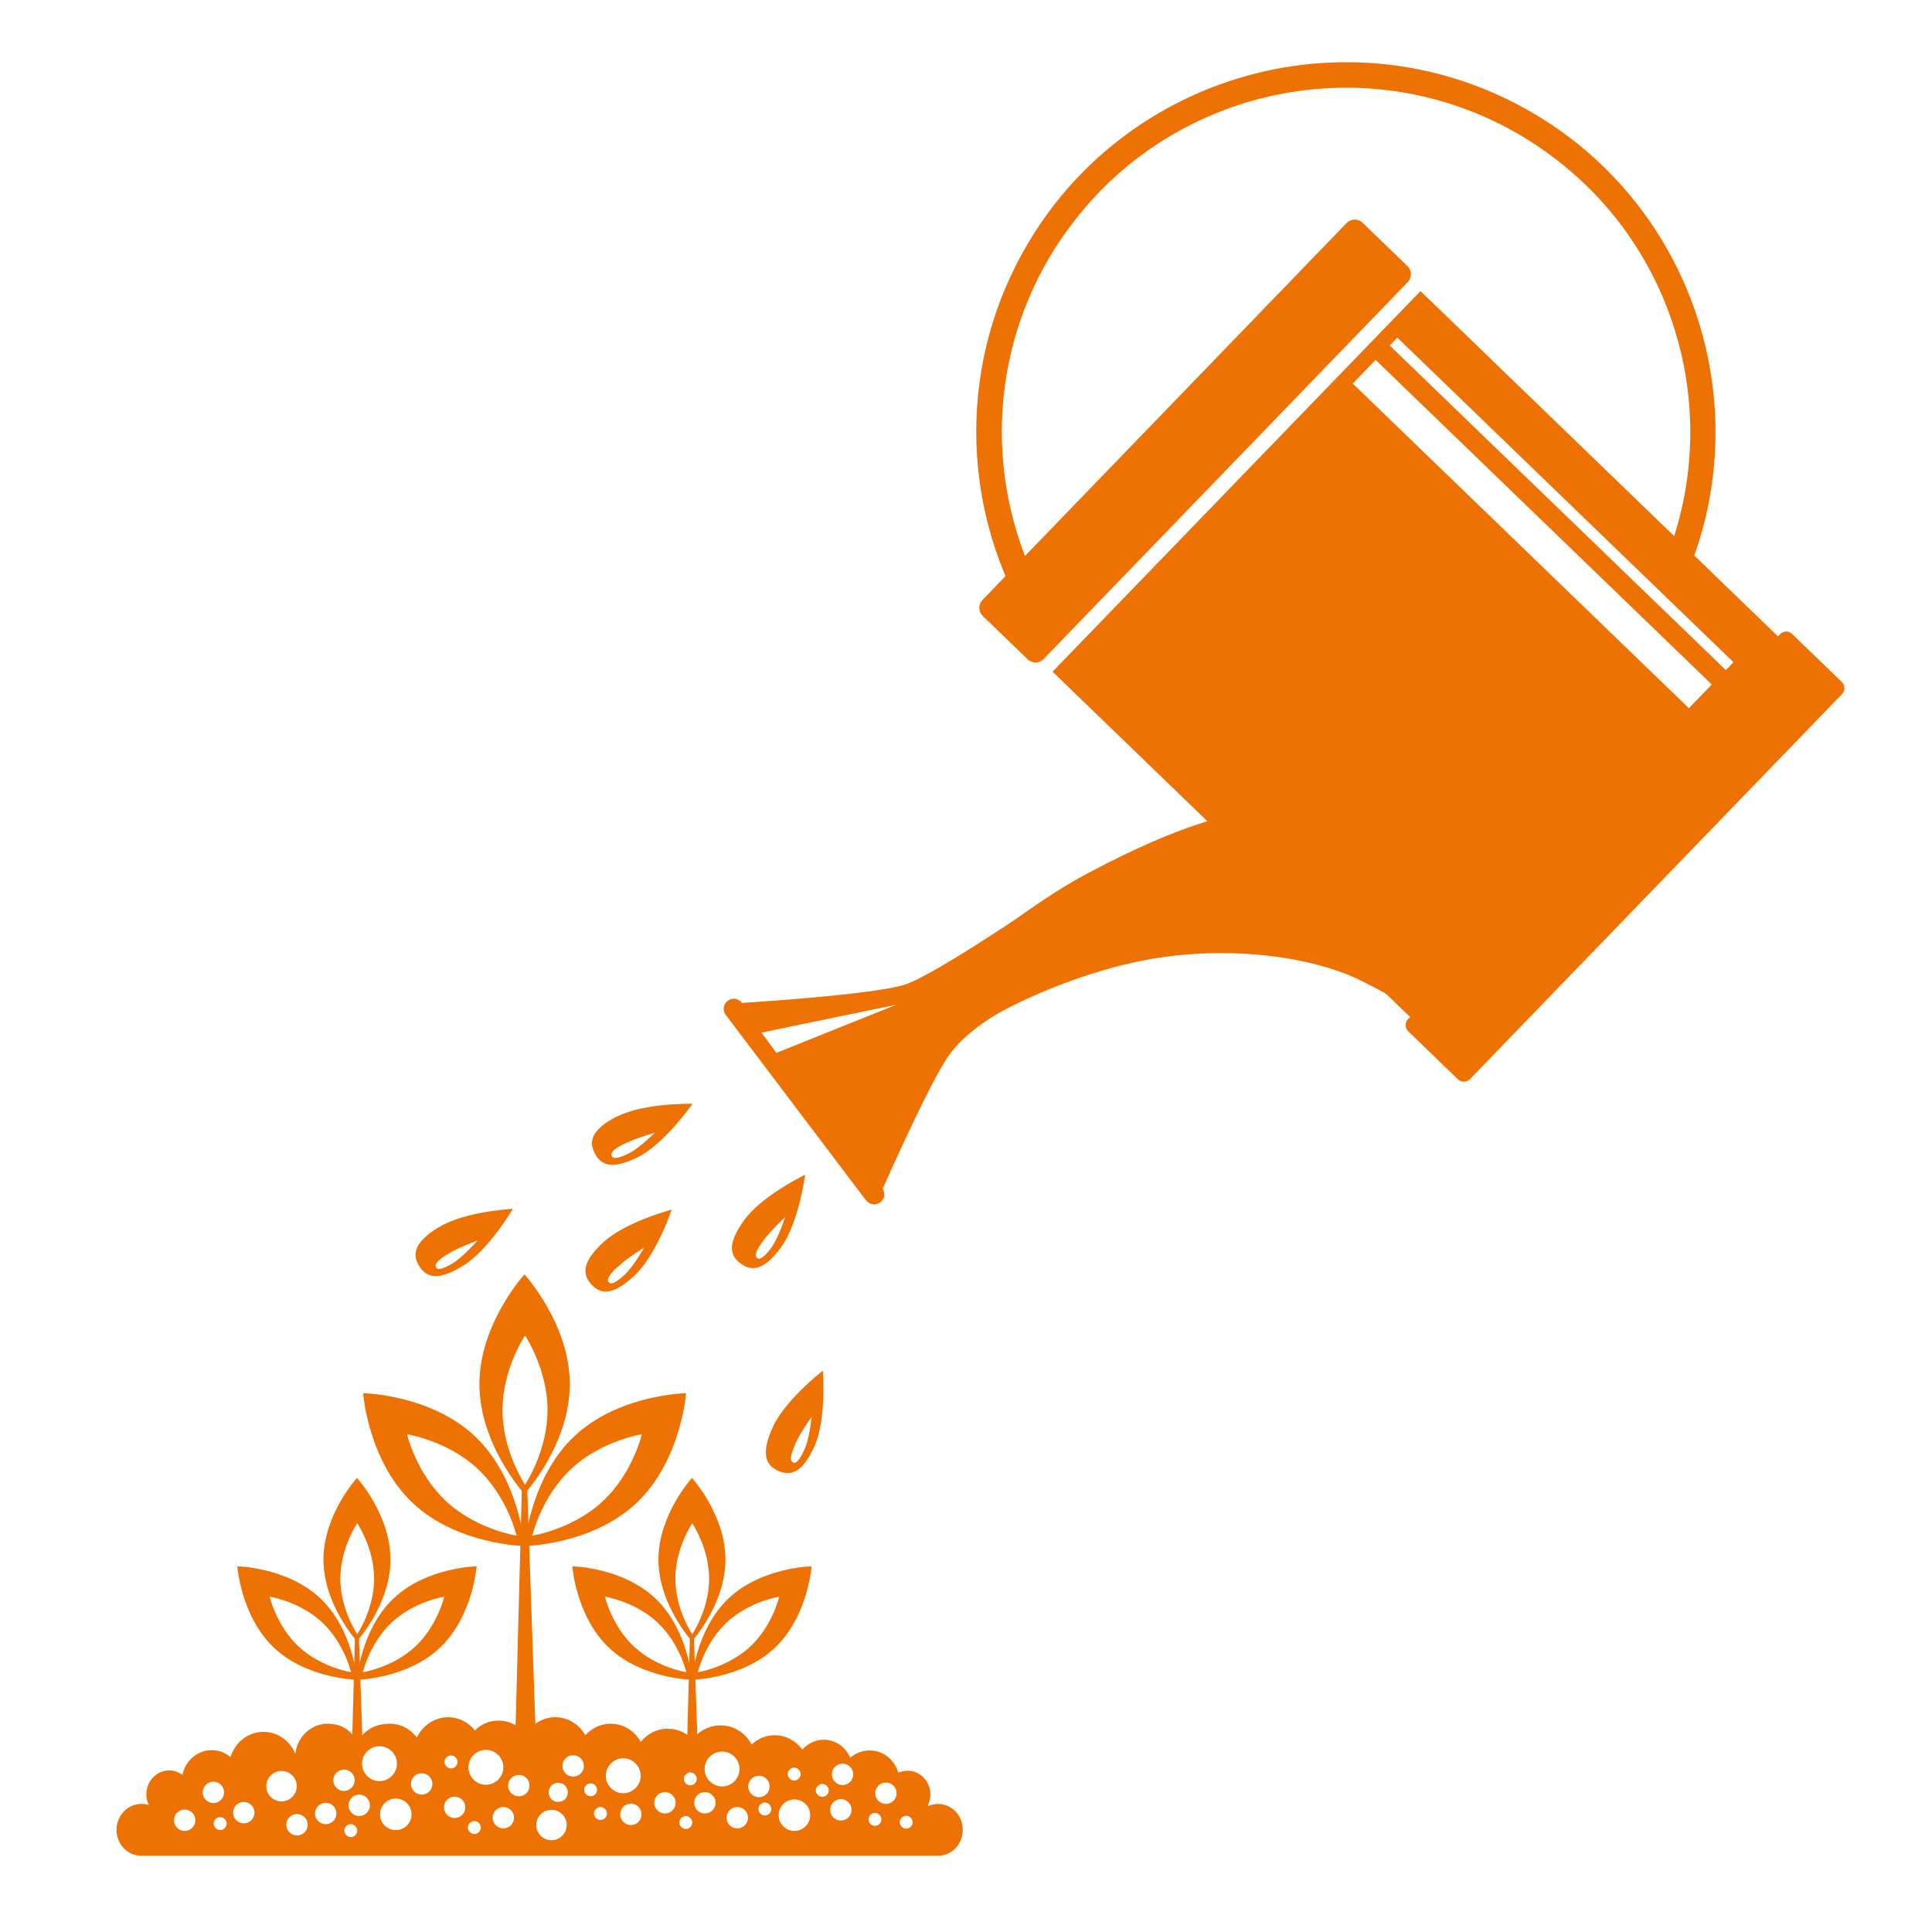 <?xml version="1.0" encoding="UTF-8"?>
<svg id="Layer_1" data-name="Layer 1" xmlns="http://www.w3.org/2000/svg" version="1.1" viewBox="0 0 68.63 68.63">
  <defs>
    <style>
      .cls-1 {
        fill: #ee7203;
      }

      .cls-1, .cls-2 {
        stroke-width: 0px;
      }

      .cls-2 {
        fill: #fff;
      }
    </style>
  </defs>
  <rect class="cls-2" x="-2.28" y="-1.89" width="74.72" height="74.72"/>
  <polygon class="cls-1" points="18.3 61.91 18.62 49.71 19.04 61.9 18.3 61.91"/>
  <path class="cls-1" d="M20.24,49.17c0,2.16-1.61,3.9-1.61,3.9,0,0-1.6-1.75-1.6-3.9s1.6-3.9,1.6-3.9c0,0,1.61,1.75,1.61,3.9Z"/>
  <path class="cls-1" d="M16.88,51.03c1.58,1.5,1.75,3.89,1.75,3.89,0,0-2.4-.04-3.98-1.54-1.58-1.5-1.75-3.89-1.75-3.89,0,0,2.4.04,3.98,1.54Z"/>
  <path class="cls-1" d="M20.39,51.03c-1.58,1.5-1.75,3.89-1.75,3.89,0,0,2.4-.04,3.98-1.54,1.58-1.5,1.75-3.89,1.75-3.89,0,0-2.4.04-3.98,1.54Z"/>
  <g>
    <path class="cls-2" d="M19.45,50.09c0,1.47-.8,2.65-.8,2.65,0,0-.8-1.19-.8-2.65s.8-2.65.8-2.65c0,0,.8,1.19.8,2.65Z"/>
    <path class="cls-2" d="M16.95,52.16c1.08,1,1.4,2.39,1.4,2.39,0,0-1.42-.22-2.49-1.21-1.08-1-1.4-2.39-1.4-2.39,0,0,1.42.22,2.49,1.21Z"/>
    <path class="cls-2" d="M20.31,52.16c-1.08,1-1.4,2.39-1.4,2.39,0,0,1.42-.22,2.49-1.21,1.08-1,1.4-2.39,1.4-2.39,0,0-1.42.22-2.49,1.21Z"/>
  </g>
  <polygon class="cls-1" points="12.43 64.85 12.67 55.8 12.98 64.84 12.43 64.85"/>
  <path class="cls-1" d="M13.87,55.4c0,1.6-1.19,2.9-1.19,2.9,0,0-1.19-1.3-1.19-2.9s1.19-2.9,1.19-2.9c0,0,1.19,1.3,1.19,2.9Z"/>
  <path class="cls-1" d="M11.38,56.78c1.17,1.11,1.3,2.89,1.3,2.89,0,0-1.78-.03-2.95-1.14-1.17-1.11-1.3-2.89-1.3-2.89,0,0,1.78.03,2.95,1.14Z"/>
  <path class="cls-1" d="M13.98,56.78c-1.17,1.11-1.3,2.89-1.3,2.89,0,0,1.78-.03,2.95-1.14,1.17-1.11,1.3-2.89,1.3-2.89,0,0-1.78.03-2.95,1.14Z"/>
  <g>
    <path class="cls-2" d="M13.29,56.08c0,1.09-.6,1.97-.6,1.97,0,0-.6-.88-.6-1.97s.6-1.97.6-1.97c0,0,.6.88.6,1.97Z"/>
    <path class="cls-2" d="M11.43,57.62c.8.74,1.04,1.78,1.04,1.78,0,0-1.05-.16-1.85-.9-.8-.74-1.04-1.78-1.04-1.78,0,0,1.05.16,1.85.9Z"/>
    <path class="cls-2" d="M13.93,57.62c-.8.74-1.04,1.78-1.04,1.78,0,0,1.05-.16,1.85-.9.8-.74,1.04-1.78,1.04-1.78,0,0-1.05.16-1.85.9Z"/>
  </g>
  <polygon class="cls-1" points="24.33 64.85 24.57 55.8 24.88 64.84 24.33 64.85"/>
  <path class="cls-1" d="M25.77,55.4c0,1.6-1.19,2.9-1.19,2.9,0,0-1.19-1.3-1.19-2.9s1.19-2.9,1.19-2.9c0,0,1.19,1.3,1.19,2.9Z"/>
  <path class="cls-1" d="M23.28,56.78c1.17,1.11,1.3,2.89,1.3,2.89,0,0-1.78-.03-2.95-1.14-1.17-1.11-1.3-2.89-1.3-2.89,0,0,1.78.03,2.95,1.14Z"/>
  <path class="cls-1" d="M25.88,56.78c-1.17,1.11-1.3,2.89-1.3,2.89,0,0,1.78-.03,2.95-1.14,1.17-1.11,1.3-2.89,1.3-2.89,0,0-1.78.03-2.95,1.14Z"/>
  <g>
    <path class="cls-2" d="M25.19,56.08c0,1.09-.6,1.97-.6,1.97,0,0-.6-.88-.6-1.97s.6-1.97.6-1.97c0,0,.6.88.6,1.97Z"/>
    <path class="cls-2" d="M23.34,57.62c.8.74,1.04,1.78,1.04,1.78,0,0-1.05-.16-1.85-.9-.8-.74-1.04-1.78-1.04-1.78,0,0,1.05.16,1.85.9Z"/>
    <path class="cls-2" d="M25.83,57.62c-.8.74-1.04,1.78-1.04,1.78,0,0,1.05-.16,1.85-.9.8-.74,1.04-1.78,1.04-1.78,0,0-1.05.16-1.85.9Z"/>
  </g>
  <path class="cls-1" d="M33.32,64.08c-.13,0-.24.03-.35.08,0-.01,0-.02-.01-.03.05-.11.09-.24.09-.38,0-.47-.36-.85-.81-.85-.12,0-.23.03-.33.07-.13-.46-.54-.79-1.02-.79-.26,0-.5.1-.69.26-.16-.38-.52-.64-.94-.64-.3,0-.57.14-.76.35-.23-.31-.58-.51-.98-.51-.31,0-.6.12-.82.33-.21-.4-.62-.68-1.09-.68-.41,0-.79.19-1.01.51-.23-.26-.53-.39-.89-.39-.38,0-.72.18-.95.47-.21-.39-.61-.65-1.07-.65-.35,0-.67.16-.9.41-.21-.38-.61-.64-1.06-.64s-.83.24-1.05.61c-.23-.3-.58-.49-.97-.49-.33,0-.62.13-.84.35-.23-.29-.57-.47-.95-.47-.49,0-.91.3-1.11.72-.23-.3-.57-.49-.97-.49-.5,0-.95.24-1.15.69-.17-.45-.57-.69-1.05-.69-.59,0-1.08.47-1.15,1.07-.19-.46-.62-.78-1.13-.78-.55,0-1.02.38-1.17.9-.18-.16-.42-.25-.67-.25-.51,0-.94.38-1.04.88-.13-.1-.3-.16-.47-.16-.45,0-.81.38-.81.85,0,.14.03.27.09.38-.08-.03-.17-.04-.27-.04-.48,0-.88.41-.88.92s.39.92.87.92h0s28.32,0,28.32,0h0c.48,0,.87-.41.87-.92s-.39-.92-.88-.92Z"/>
  <g>
    <path class="cls-2" d="M17.88,62.78c0,.34-.28.62-.62.62s-.62-.28-.62-.62.28-.62.62-.62.62.28.62.62Z"/>
    <path class="cls-2" d="M22.76,63.08c0,.34-.28.62-.62.62s-.62-.28-.62-.62.28-.62.62-.62.62.28.62.62Z"/>
    <path class="cls-2" d="M20.13,64.83c0,.3-.24.54-.54.54s-.54-.24-.54-.54.24-.54.54-.54.54.24.54.54Z"/>
    <path class="cls-2" d="M26.27,62.84c0,.34-.28.62-.62.62s-.62-.28-.62-.62.28-.62.62-.62.62.28.62.62Z"/>
    <path class="cls-2" d="M28.78,64.48c0,.31-.25.56-.56.56s-.56-.25-.56-.56.25-.56.56-.56.56.25.56.56Z"/>
    <path class="cls-2" d="M31.85,63.7c0,.21-.17.38-.38.38s-.38-.17-.38-.38.17-.38.38-.38.38.17.38.38Z"/>
    <path class="cls-2" d="M30.31,63.03c0,.21-.17.38-.38.38s-.38-.17-.38-.38.17-.38.38-.38.38.17.38.38Z"/>
    <path class="cls-2" d="M29.44,63.6c0,.13-.11.23-.23.23s-.23-.11-.23-.23.11-.23.23-.23.23.1.23.23Z"/>
    <path class="cls-2" d="M24.75,63.19c0,.13-.11.23-.23.23s-.23-.11-.23-.23.11-.23.23-.23.23.11.23.23Z"/>
    <path class="cls-2" d="M27.4,64.26c0,.13-.11.23-.23.23s-.23-.11-.23-.23.11-.23.23-.23.23.11.23.23Z"/>
    <path class="cls-2" d="M28.44,63.02c0,.13-.11.23-.23.23s-.23-.11-.23-.23.11-.23.23-.23.23.11.23.23Z"/>
    <path class="cls-2" d="M24.59,64.74c0,.13-.11.23-.23.23s-.23-.11-.23-.23.11-.23.23-.23.23.11.23.23Z"/>
    <path class="cls-2" d="M21.56,64.42c0,.13-.11.23-.23.23s-.23-.11-.23-.23.11-.23.23-.23.23.11.23.23Z"/>
    <path class="cls-2" d="M31.31,64.63c0,.13-.11.23-.23.23s-.23-.11-.23-.23.11-.23.23-.23.23.11.23.23Z"/>
    <path class="cls-2" d="M32.42,64.73c0,.13-.11.23-.23.23s-.23-.11-.23-.23.11-.23.23-.23.23.11.23.23Z"/>
    <path class="cls-2" d="M21.21,63.58c0,.13-.11.23-.23.23s-.23-.11-.23-.23.1-.23.23-.23.23.11.23.23Z"/>
    <path class="cls-2" d="M12.69,65.03c0,.13-.11.23-.23.23s-.23-.11-.23-.23.1-.23.23-.23.23.11.23.23Z"/>
    <path class="cls-2" d="M8.05,64.78c0,.13-.11.23-.23.23s-.23-.11-.23-.23.1-.23.23-.23.23.11.23.23Z"/>
    <path class="cls-2" d="M17.08,64.92c0,.13-.11.23-.23.23s-.23-.11-.23-.23.1-.23.23-.23.23.11.23.23Z"/>
    <path class="cls-2" d="M16.25,62.59c0,.13-.11.23-.23.23s-.23-.11-.23-.23.1-.23.23-.23.23.1.23.23Z"/>
    <path class="cls-2" d="M20.74,62.73c0,.21-.17.38-.38.38s-.38-.17-.38-.38.17-.38.38-.38.38.17.38.38Z"/>
    <path class="cls-2" d="M15.36,63.37c0,.21-.17.38-.38.38s-.38-.17-.38-.38.17-.38.38-.38.38.17.38.38Z"/>
    <path class="cls-2" d="M18.81,63.43c0,.21-.17.38-.38.38s-.38-.17-.38-.38.17-.38.38-.38.38.17.38.38Z"/>
    <path class="cls-2" d="M20.17,63.67c0,.19-.15.34-.34.34s-.34-.15-.34-.34.15-.34.34-.34.34.15.34.34Z"/>
    <path class="cls-2" d="M18.26,64.57c0,.21-.17.38-.38.38s-.38-.17-.38-.38.17-.38.38-.38.38.17.38.38Z"/>
    <path class="cls-2" d="M9.04,64.39c0,.21-.17.38-.38.38s-.38-.17-.38-.38.17-.38.38-.38.38.17.38.38Z"/>
    <path class="cls-2" d="M13.14,64.13c0,.21-.17.38-.38.38s-.38-.17-.38-.38.17-.38.38-.38.38.17.38.38Z"/>
    <path class="cls-2" d="M27.34,63.46c0,.21-.17.38-.38.38s-.38-.17-.38-.38.17-.38.38-.38.38.17.38.38Z"/>
    <path class="cls-2" d="M25.42,64.04c0,.21-.17.38-.38.38s-.38-.17-.38-.38.17-.38.38-.38.38.17.38.38Z"/>
    <path class="cls-2" d="M30.25,64.29c0,.21-.17.38-.38.38s-.38-.17-.38-.38.17-.38.38-.38.38.17.38.38Z"/>
    <path class="cls-2" d="M26.57,64.57c0,.21-.17.38-.38.38s-.38-.17-.38-.38.17-.38.38-.38.38.17.38.38Z"/>
    <path class="cls-2" d="M24,64.04c0,.21-.17.38-.38.38s-.38-.17-.38-.38.17-.38.38-.38.38.17.38.38Z"/>
    <path class="cls-2" d="M22.79,64.45c0,.21-.17.38-.38.38s-.38-.17-.38-.38.17-.38.38-.38.38.17.38.38Z"/>
    <path class="cls-2" d="M12.6,63.24c0,.21-.17.38-.38.38s-.38-.17-.38-.38.17-.38.38-.38.38.17.38.38Z"/>
    <path class="cls-2" d="M6.94,64.66c0,.21-.17.38-.38.38s-.38-.17-.38-.38.17-.38.38-.38.38.17.38.38Z"/>
    <path class="cls-2" d="M11.95,64.42c0,.21-.17.38-.38.38s-.38-.17-.38-.38.17-.38.38-.38.38.17.38.38Z"/>
    <path class="cls-2" d="M16.53,64.2c0,.21-.17.38-.38.38s-.38-.17-.38-.38.17-.38.38-.38.38.17.38.38Z"/>
    <path class="cls-2" d="M10.93,64.82c0,.21-.17.38-.38.38s-.38-.17-.38-.38.17-.38.38-.38.38.17.38.38Z"/>
    <circle class="cls-2" cx="7.58" cy="63.67" r=".38"/>
    <path class="cls-2" d="M14.1,62.65c0,.34-.28.62-.62.62s-.62-.28-.62-.62.28-.62.62-.62.62.28.62.62Z"/>
    <path class="cls-2" d="M14.62,64.45c0,.31-.25.56-.56.56s-.56-.25-.56-.56.25-.56.56-.56.56.25.56.56Z"/>
    <path class="cls-2" d="M10.54,63.45c0,.3-.24.54-.54.54s-.54-.24-.54-.54.24-.54.54-.54.54.24.54.54Z"/>
  </g>
  <path class="cls-1" d="M50,36.04c.72.69,1.87.68,2.56-.04l10.55-10.92c.7-.72.68-1.87-.04-2.56l-12.61-12.18-13.07,13.52,12.61,12.18Z"/>
  <path class="cls-1" d="M33.14,14.16h18.62c.22,0,.4.18.4.4v2.22c0,.22-.18.4-.4.4h-18.62c-.22,0-.4-.18-.4-.4v-2.22c0-.22.18-.4.4-.4Z" transform="translate(1.69 35.31) rotate(-45.99)"/>
  <path class="cls-1" d="M58.25,21.72s.05-.08.07-.12h0c2.96-4.97,1.99-11.19-2-15.04h0c-.67-.64-1.42-1.22-2.25-1.72h0c-4.97-2.96-11.19-1.99-15.04,2h0c-.64.67-1.22,1.42-1.72,2.25h0c-2.34,3.93-2.22,8.64-.1,12.34h0l-.79.45c-2.28-3.98-2.4-9.04.11-13.26h0c.53-.89,1.15-1.7,1.84-2.41h0c4.14-4.28,10.82-5.33,16.16-2.15h0c.89.53,1.7,1.15,2.41,1.84h0c4.28,4.14,5.33,10.82,2.15,16.16h0s-.05.09-.08.13h0l-.77-.47h0ZM37.22,21.42h0s0,0,0,0h0Z"/>
  <path class="cls-1" d="M65.43,24.23c.12.12.12.31,0,.43l-13.21,13.67c-.12.12-.31.13-.43.01l-1.77-1.71c-.12-.12-.12-.31,0-.43l13.21-13.67c.12-.12.31-.13.43-.01l1.77,1.71Z"/>
  <g>
    <rect class="cls-2" x="53.85" y="10.67" width="1.17" height="16.6" transform="translate(2.97 44.95) rotate(-46)"/>
    <rect class="cls-2" x="55.28" y="9.6" width=".39" height="16.6" transform="translate(4.06 45.37) rotate(-46)"/>
  </g>
  <path class="cls-1" d="M50.38,36.01s-.59-.46-2.02-1.17c-1.78-.89-5.14-1.38-8.4-.58-4.14,1.02-6.83,3.2-6.83,3.2l-1.01-1.49s3.39-3.28,6.52-4.95c3.5-1.86,5.01-2.04,5.6-2.17l6.14,7.16Z"/>
  <path class="cls-1" d="M36.37,35.52s-1.83.78-2.67,1.98c-.71,1-2.43,4.92-2.43,4.92l-5.28-6.77s4.98-.29,6.17-.68c1.09-.36,4.98-3.03,4.98-3.03l-.76,3.58Z"/>
  <path class="cls-1" d="M30.77,42.64c.12.16.34.19.5.07h0c.16-.12.19-.34.07-.5l-4.99-6.59c-.12-.16-.34-.19-.5-.07h0c-.16.12-.19.34-.07.5l4.99,6.6Z"/>
  <polygon class="cls-2" points="27.05 36.68 27.58 37.4 31.84 35.69 27.05 36.68"/>
  <path class="cls-1" d="M21.93,39.65c-.96.49-1.01.92-.8,1.32.2.4.58.61,1.54.13.96-.49,1.93-1.89,1.93-1.89,0,0-1.71-.04-2.67.45Z"/>
  <path class="cls-2" d="M22.17,40.63c-.43.22-.49.34-.44.44.05.09.18.11.61-.1.38-.19.92-.73.92-.73,0,0-.66.18-1.1.4Z"/>
  <path class="cls-1" d="M21.42,44.14c-.79.73-.71,1.16-.41,1.49.31.33.73.43,1.52-.31.79-.73,1.33-2.35,1.33-2.35,0,0-1.65.43-2.44,1.17Z"/>
  <path class="cls-2" d="M21.93,45.01c-.35.33-.38.47-.3.54.07.08.2.06.56-.27.31-.28.69-.96.69-.96,0,0-.59.35-.94.69Z"/>
  <path class="cls-1" d="M15.59,43.59c-.92.56-.94,1-.7,1.38.23.38.63.57,1.55,0,.92-.56,1.78-2.03,1.78-2.03,0,0-1.71.09-2.62.65Z"/>
  <path class="cls-2" d="M15.9,44.55c-.41.25-.46.38-.41.47.05.09.19.1.6-.15.36-.22.87-.8.87-.8,0,0-.65.23-1.06.48Z"/>
  <path class="cls-1" d="M27.44,50.72c-.44.98-.2,1.35.21,1.53.41.18.84.11,1.28-.87.44-.98.3-2.69.3-2.69,0,0-1.35,1.04-1.79,2.03Z"/>
  <path class="cls-2" d="M28.24,51.33c-.2.44-.16.58-.07.62.1.04.21-.03.41-.47.18-.38.25-1.15.25-1.15,0,0-.4.56-.6,1Z"/>
  <path class="cls-1" d="M26.43,43.35c-.63.87-.48,1.28-.11,1.54.36.26.8.28,1.43-.59.63-.87.85-2.57.85-2.57,0,0-1.54.74-2.17,1.62Z"/>
  <path class="cls-2" d="M27.09,44.1c-.28.39-.28.53-.19.59.08.06.21.02.5-.37.25-.34.49-1.08.49-1.08,0,0-.51.46-.79.85Z"/>
</svg>